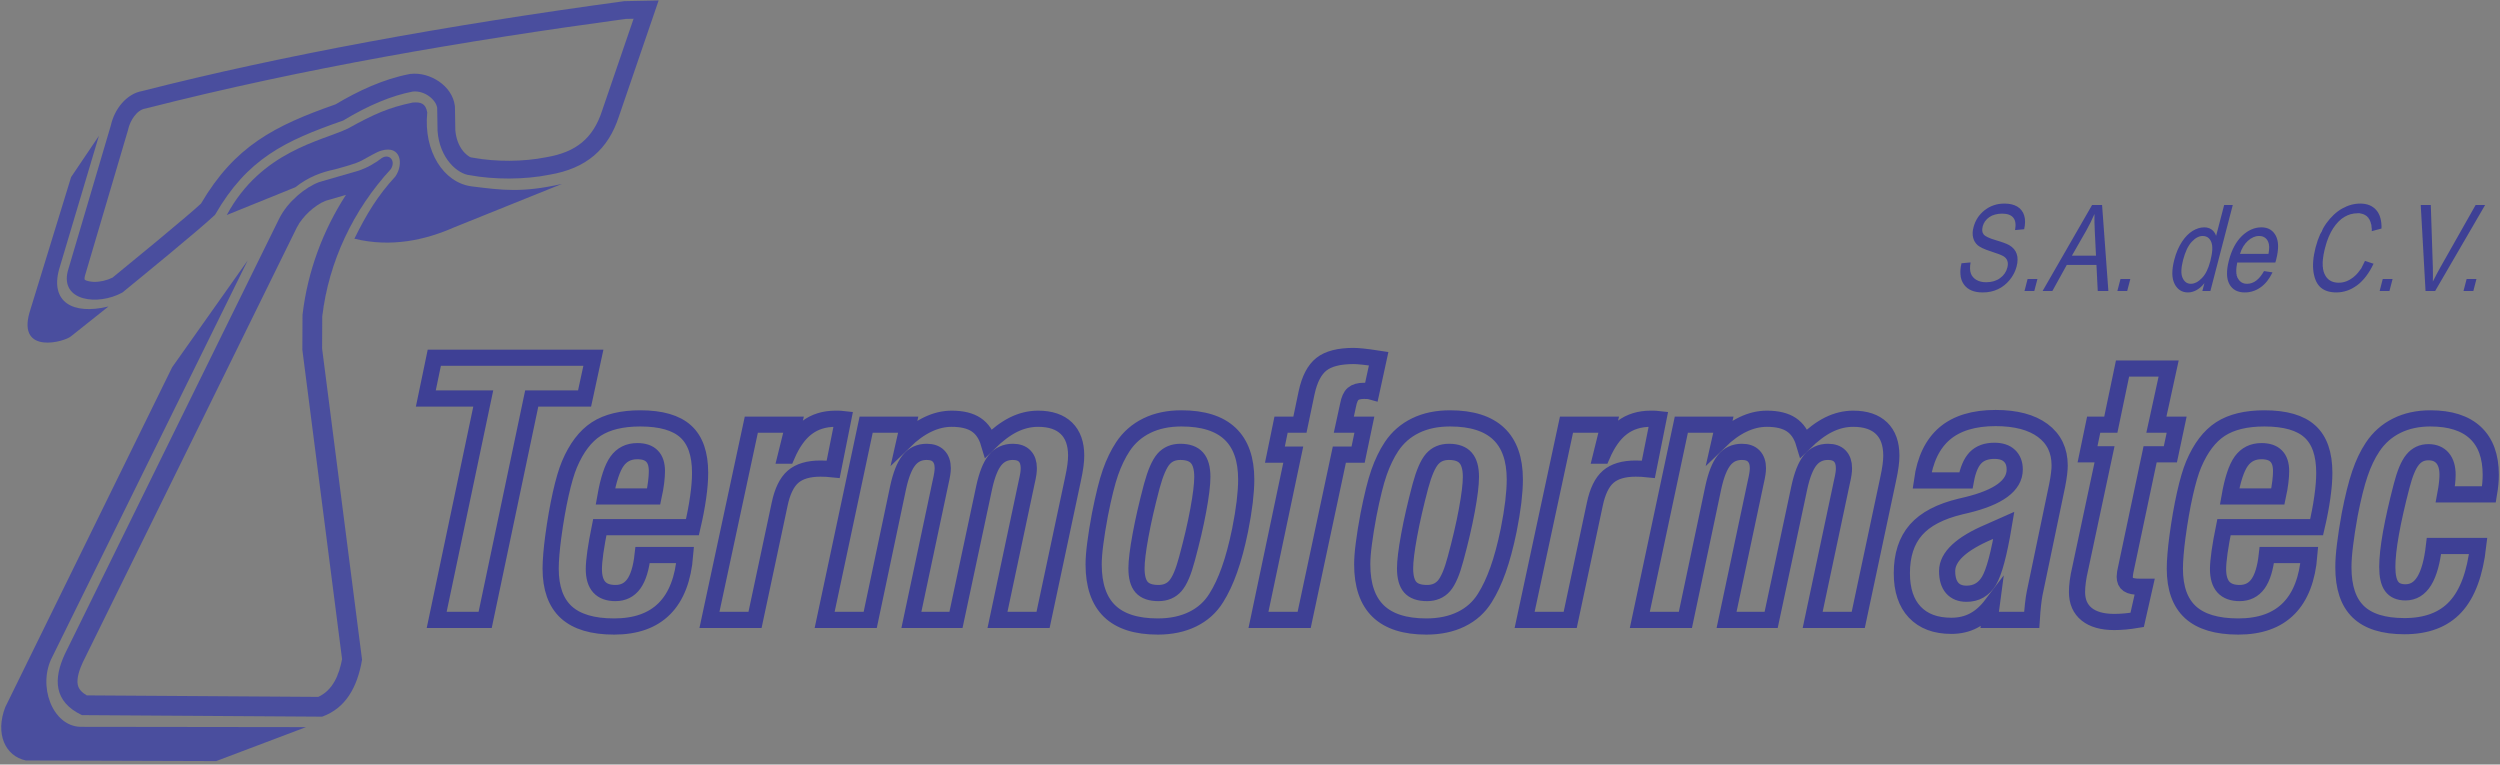<?xml version="1.0" encoding="UTF-8"?>
<svg xmlns="http://www.w3.org/2000/svg" width="618" height="189" viewBox="0 0 618 189" fill="none">
  <rect x="0" y="0" width="618" height="189" fill="#808080" stroke="none"/>
  <path d="M484.877 65.076L487.124 64.868C486.934 66.037 486.958 66.947 487.198 67.6C487.438 68.253 487.884 68.778 488.541 69.174C489.199 69.57 490.007 69.767 490.955 69.767C492.323 69.767 493.472 69.431 494.402 68.763C495.333 68.09 495.935 67.219 496.214 66.15C496.377 65.522 496.381 64.977 496.227 64.507C496.076 64.042 495.762 63.656 495.281 63.359C494.807 63.057 493.716 62.636 492.014 62.098C490.501 61.612 489.463 61.122 488.894 60.632C488.327 60.138 487.947 59.509 487.759 58.752C487.566 57.995 487.598 57.134 487.847 56.178C488.295 54.457 489.214 53.051 490.61 51.958C492.002 50.864 493.64 50.319 495.516 50.319C496.81 50.319 497.874 50.577 498.71 51.087C499.543 51.601 500.102 52.339 500.392 53.294C500.676 54.249 500.669 55.377 500.371 56.674L498.124 56.882C498.37 55.501 498.222 54.476 497.684 53.813C497.151 53.145 496.24 52.814 494.956 52.814C493.652 52.814 492.583 53.106 491.744 53.69C490.906 54.274 490.369 55.026 490.128 55.951C489.904 56.812 489.982 57.48 490.363 57.951C490.738 58.425 491.745 58.901 493.379 59.381C494.976 59.846 496.074 60.256 496.682 60.598C497.603 61.137 498.219 61.845 498.522 62.731C498.829 63.617 498.822 64.671 498.502 65.898C498.185 67.115 497.609 68.224 496.781 69.223C495.952 70.228 494.979 70.985 493.865 71.51C492.751 72.029 491.508 72.291 490.125 72.291C487.976 72.291 486.431 71.643 485.495 70.347C484.553 69.05 484.349 67.293 484.877 65.076ZM500.451 71.935L501.224 68.966H503.654L502.881 71.935H500.451ZM504.926 71.935L517.164 50.676H519.634L521.194 71.935H518.562L518.239 65.492H510.905L507.345 71.935H504.926ZM512.172 63.206H518.129L517.84 57.317C517.747 55.511 517.715 54.041 517.749 52.908C517.166 54.274 516.498 55.624 515.738 56.97L512.172 63.206ZM523.411 71.935L524.185 68.966H526.615L525.841 71.935H523.411ZM544.421 71.935L544.923 70.01C544.344 70.752 543.698 71.317 542.989 71.707C542.28 72.099 541.572 72.291 540.866 72.291C539.38 72.291 538.279 71.589 537.558 70.183C536.837 68.778 536.81 66.798 537.475 64.245C537.931 62.493 538.559 61.013 539.36 59.796C540.156 58.579 541.039 57.673 541.997 57.084C542.956 56.495 543.927 56.199 544.915 56.199C545.616 56.199 546.225 56.382 546.731 56.753C547.237 57.124 547.6 57.643 547.823 58.307L549.81 50.676H551.944L546.407 71.935H544.421ZM539.664 64.26C539.144 66.254 539.105 67.734 539.539 68.704C539.979 69.669 540.658 70.154 541.571 70.154C542.48 70.154 543.386 69.689 544.295 68.758C545.203 67.833 545.9 66.427 546.389 64.552C546.952 62.389 547.031 60.816 546.622 59.826C546.214 58.831 545.504 58.336 544.491 58.336C543.592 58.336 542.698 58.811 541.802 59.767C540.907 60.721 540.196 62.216 539.664 64.26ZM559.662 67.006L561.77 67.333C560.978 68.971 559.989 70.208 558.814 71.04C557.633 71.876 556.335 72.291 554.917 72.291C553.13 72.291 551.864 71.614 551.112 70.253C550.359 68.897 550.316 66.937 550.984 64.374C551.676 61.717 552.761 59.692 554.242 58.292C555.722 56.897 557.311 56.199 559.025 56.199C560.654 56.199 561.84 56.882 562.574 58.252C563.304 59.623 563.335 61.607 562.658 64.206L562.463 64.898H553.04C552.677 66.635 552.735 67.947 553.222 68.827C553.707 69.713 554.462 70.154 555.489 70.154C557.094 70.154 558.488 69.105 559.662 67.006ZM553.725 62.76H560.768C561.017 61.425 560.995 60.43 560.692 59.771C560.254 58.817 559.505 58.336 558.443 58.336C557.485 58.336 556.566 58.737 555.682 59.534C554.798 60.331 554.147 61.404 553.725 62.76ZM584.619 64.482L586.744 65.195C585.614 67.58 584.253 69.357 582.673 70.53C581.089 71.702 579.379 72.291 577.547 72.291C575.937 72.291 574.662 71.896 573.721 71.109C572.785 70.322 572.18 69.06 571.903 67.318C571.63 65.581 571.799 63.528 572.415 61.162C573.025 58.821 573.906 56.842 575.053 55.224C576.206 53.605 577.512 52.383 578.972 51.557C580.432 50.73 581.926 50.319 583.462 50.319C585.142 50.319 586.447 50.844 587.38 51.888C588.312 52.937 588.757 54.471 588.714 56.495L586.292 57.149C586.289 54.199 585.123 52.725 582.792 52.725C581.636 52.725 580.551 53.021 579.547 53.615C578.543 54.209 577.625 55.135 576.789 56.392C575.953 57.648 575.287 59.237 574.786 61.162C574.029 64.067 573.975 66.249 574.618 67.704C575.261 69.159 576.43 69.887 578.129 69.887C579.383 69.887 580.586 69.441 581.728 68.545C582.874 67.655 583.84 66.299 584.619 64.482ZM588.243 71.935L589.017 68.966H591.447L590.674 71.935H588.243ZM599.593 71.935L598.403 50.676H600.893L601.399 66.121C601.433 67.318 601.432 68.476 601.404 69.59C601.979 68.427 602.59 67.274 603.236 66.121L611.975 50.676H614.321L601.974 71.935H599.593ZM608.977 71.935L609.75 68.966H612.18L611.407 71.935H608.977Z" fill="#3E4095"></path>
  <path fill-rule="evenodd" clip-rule="evenodd" d="M484.877 65.076L487.124 64.868C486.933 66.037 486.958 66.947 487.198 67.6C487.438 68.253 487.884 68.778 488.541 69.174C489.199 69.57 490.007 69.767 490.955 69.767C492.323 69.767 493.472 69.431 494.402 68.763C495.333 68.09 495.935 67.219 496.214 66.15C496.377 65.522 496.381 64.977 496.227 64.507C496.076 64.042 495.762 63.656 495.281 63.359C494.806 63.057 493.716 62.636 492.014 62.098C490.501 61.612 489.463 61.122 488.894 60.632C488.327 60.138 487.947 59.509 487.759 58.752C487.566 57.995 487.598 57.134 487.846 56.178C488.295 54.457 489.214 53.051 490.61 51.958C492.001 50.864 493.64 50.319 495.516 50.319C496.81 50.319 497.874 50.577 498.709 51.087C499.543 51.601 500.102 52.339 500.392 53.294C500.676 54.249 500.669 55.377 500.371 56.674L498.124 56.882C498.37 55.501 498.222 54.476 497.683 53.813C497.151 53.145 496.24 52.814 494.956 52.814C493.652 52.814 492.583 53.106 491.744 53.69C490.906 54.274 490.369 55.026 490.128 55.951C489.904 56.812 489.982 57.48 490.363 57.951C490.738 58.425 491.745 58.901 493.378 59.381C494.976 59.846 496.074 60.256 496.682 60.598C497.603 61.137 498.219 61.845 498.522 62.731C498.829 63.617 498.822 64.671 498.502 65.898C498.185 67.115 497.609 68.224 496.781 69.223C495.952 70.228 494.979 70.985 493.864 71.51C492.751 72.029 491.508 72.291 490.125 72.291C487.976 72.291 486.431 71.643 485.495 70.347C485.09 69.79 484.822 69.147 484.689 68.42C484.822 69.147 485.091 69.789 485.495 70.346C485.963 70.995 486.584 71.481 487.355 71.805C488.126 72.129 489.05 72.291 490.125 72.291C490.816 72.291 491.473 72.225 492.096 72.095C492.718 71.965 493.308 71.769 493.864 71.509C494.421 71.248 494.943 70.927 495.429 70.546C495.915 70.166 496.366 69.725 496.781 69.223C497.196 68.723 497.548 68.194 497.834 67.64C498.12 67.086 498.344 66.505 498.501 65.898C498.661 65.284 498.743 64.714 498.747 64.186C498.75 63.659 498.675 63.173 498.521 62.731C498.37 62.288 498.14 61.89 497.833 61.535C497.527 61.18 497.142 60.867 496.681 60.598C496.374 60.425 495.941 60.234 495.381 60.028C494.835 59.827 494.167 59.61 493.378 59.381C492.562 59.141 491.902 58.902 491.399 58.664C490.896 58.426 490.55 58.188 490.363 57.951C490.173 57.716 490.058 57.431 490.019 57.098C489.979 56.765 490.016 56.382 490.128 55.951C490.249 55.488 490.443 55.069 490.712 54.692C490.981 54.316 491.325 53.981 491.744 53.689C492.582 53.106 493.652 52.813 494.956 52.813C495.599 52.813 496.148 52.897 496.603 53.063C497.057 53.23 497.418 53.48 497.684 53.813C497.953 54.144 498.125 54.567 498.198 55.079C498.271 55.59 498.247 56.191 498.124 56.881L500.371 56.673C500.52 56.025 500.596 55.419 500.6 54.855C500.603 54.292 500.533 53.771 500.391 53.294C500.247 52.816 500.033 52.391 499.753 52.023C499.473 51.656 499.125 51.343 498.709 51.087C498.291 50.832 497.815 50.639 497.282 50.512C496.751 50.384 496.162 50.32 495.516 50.32C494.577 50.32 493.697 50.456 492.879 50.73C492.062 51.002 491.305 51.411 490.61 51.958C489.913 52.505 489.333 53.13 488.873 53.833C488.413 54.536 488.071 55.318 487.847 56.178C487.722 56.658 487.651 57.113 487.637 57.544C487.623 57.971 487.663 58.375 487.759 58.752C487.853 59.13 487.995 59.477 488.184 59.79C488.373 60.103 488.611 60.385 488.894 60.632C489.179 60.878 489.583 61.124 490.104 61.369C490.623 61.612 491.26 61.856 492.014 62.097C492.865 62.367 493.564 62.607 494.109 62.818C494.653 63.028 495.044 63.208 495.281 63.359C495.52 63.507 495.719 63.677 495.876 63.868C496.034 64.06 496.151 64.274 496.227 64.507C496.304 64.742 496.341 64.996 496.34 65.269C496.338 65.543 496.295 65.836 496.214 66.15C496.075 66.684 495.854 67.17 495.553 67.605C495.251 68.041 494.867 68.427 494.402 68.763C493.937 69.098 493.416 69.349 492.842 69.516C492.267 69.684 491.638 69.768 490.955 69.768C490.48 69.768 490.04 69.718 489.638 69.619C489.236 69.52 488.869 69.372 488.541 69.174C488.213 68.976 487.936 68.746 487.713 68.484C487.49 68.222 487.317 67.927 487.198 67.6C487.078 67.274 487.011 66.882 486.999 66.427C486.987 65.972 487.029 65.453 487.124 64.869L484.877 65.077C484.613 66.185 484.533 67.179 484.635 68.057C484.643 68.125 484.652 68.192 484.662 68.259C484.521 67.332 484.592 66.271 484.877 65.076ZM500.45 71.935L501.224 68.966H503.654L502.881 71.935H500.45ZM504.925 71.935L517.164 50.676H519.634L521.194 71.935H518.562L518.239 65.492H510.905L507.345 71.935H504.925ZM512.172 63.206H518.129L517.84 57.317C517.747 55.511 517.715 54.041 517.748 52.908C517.166 54.274 516.498 55.624 515.737 56.97L512.172 63.206ZM523.411 71.935L524.185 68.966H526.614L525.841 71.935H523.411ZM544.421 71.935L544.922 70.01C544.344 70.752 543.698 71.317 542.989 71.707C542.28 72.099 541.572 72.291 540.866 72.291C539.38 72.291 538.279 71.589 537.558 70.183C536.837 68.778 536.81 66.798 537.475 64.245C537.931 62.493 538.559 61.013 539.36 59.796C540.156 58.579 541.038 57.673 541.997 57.084C542.955 56.495 543.927 56.199 544.915 56.199C545.616 56.199 546.225 56.382 546.731 56.753C547.237 57.124 547.6 57.643 547.822 58.306V58.307L547.823 58.306L549.81 50.676H551.943L546.406 71.935H544.421ZM539.664 64.26C539.144 66.254 539.105 67.734 539.539 68.704C539.979 69.669 540.658 70.154 541.571 70.154C542.48 70.154 543.386 69.689 544.295 68.758C545.203 67.833 545.9 66.427 546.389 64.552C546.952 62.389 547.031 60.816 546.622 59.826C546.214 58.831 545.503 58.336 544.491 58.336C543.592 58.336 542.698 58.811 541.802 59.767C540.906 60.721 540.196 62.216 539.664 64.26ZM559.662 67.006L561.77 67.333C560.978 68.971 559.989 70.208 558.814 71.04C557.633 71.876 556.335 72.291 554.917 72.291C553.129 72.291 551.863 71.614 551.112 70.253C550.359 68.897 550.316 66.937 550.984 64.374C551.676 61.717 552.761 59.692 554.242 58.292C554.97 57.605 555.725 57.088 556.507 56.739C555.725 57.088 554.97 57.606 554.242 58.292C553.502 58.992 552.86 59.849 552.317 60.861C551.775 61.874 551.33 63.045 550.984 64.374C550.65 65.655 550.494 66.786 550.515 67.766C550.536 68.746 550.736 69.575 551.112 70.253C551.488 70.933 551.993 71.443 552.626 71.782C553.26 72.121 554.023 72.291 554.917 72.291C555.626 72.291 556.305 72.187 556.954 71.979C557.603 71.771 558.223 71.457 558.814 71.039C559.402 70.623 559.944 70.105 560.437 69.486C560.929 68.869 561.374 68.15 561.769 67.333L559.662 67.007C559.076 68.055 558.434 68.842 557.739 69.366C557.042 69.891 556.292 70.154 555.489 70.154C554.975 70.154 554.529 70.043 554.152 69.823C553.774 69.603 553.464 69.27 553.221 68.827C552.978 68.387 552.841 67.838 552.812 67.184C552.803 66.98 552.803 66.765 552.815 66.541C552.767 67.487 552.902 68.25 553.222 68.827C553.707 69.713 554.461 70.154 555.489 70.154C557.094 70.154 558.488 69.105 559.662 67.006ZM556.509 56.738C556.533 56.727 556.557 56.717 556.582 56.706C556.57 56.712 556.557 56.717 556.545 56.722C556.533 56.727 556.521 56.733 556.509 56.738ZM556.584 56.706C557.368 56.368 558.181 56.199 559.025 56.199C560.654 56.199 561.84 56.882 562.574 58.252C563.304 59.623 563.335 61.607 562.658 64.206L562.463 64.898H553.04C552.961 65.277 552.902 65.636 552.863 65.974C552.902 65.636 552.961 65.277 553.04 64.898V64.898H553.04H562.463L562.658 64.206C562.996 62.908 563.157 61.763 563.143 60.772C563.13 59.778 562.939 58.938 562.574 58.252C562.207 57.568 561.727 57.054 561.136 56.712C560.544 56.37 559.84 56.199 559.025 56.199C558.181 56.199 557.368 56.368 556.584 56.706ZM552.855 66.043L552.853 66.055C552.854 66.052 552.854 66.047 552.855 66.043ZM553.725 62.76H560.768C561.017 61.425 560.995 60.43 560.692 59.771C560.254 58.817 559.505 58.336 558.443 58.336C557.485 58.336 556.566 58.737 555.682 59.534C554.798 60.331 554.147 61.404 553.725 62.76ZM584.619 64.482L586.744 65.195C585.614 67.58 584.252 69.357 582.673 70.53C581.967 71.052 581.237 71.458 580.482 71.748C581.237 71.458 581.967 71.052 582.673 70.529C583.464 69.942 584.201 69.202 584.881 68.311C585.559 67.424 586.181 66.385 586.744 65.195L584.619 64.483C584.229 65.39 583.793 66.183 583.312 66.86C582.829 67.538 582.301 68.1 581.728 68.546C581.158 68.993 580.572 69.328 579.973 69.551C579.372 69.775 578.757 69.887 578.129 69.887C577.279 69.887 576.562 69.705 575.977 69.341C575.393 68.978 574.939 68.432 574.617 67.704C574.296 66.976 574.149 66.066 574.176 64.975C574.204 63.885 574.407 62.614 574.785 61.162C575.036 60.2 575.328 59.321 575.661 58.526C575.995 57.731 576.371 57.019 576.788 56.391C577.206 55.763 577.645 55.217 578.105 54.755C578.564 54.292 579.045 53.912 579.546 53.615C580.047 53.319 580.57 53.096 581.111 52.947C581.652 52.799 582.213 52.724 582.791 52.724C583.957 52.724 584.832 53.093 585.415 53.831C585.998 54.568 586.291 55.674 586.292 57.148L588.713 56.495C588.735 55.483 588.634 54.594 588.412 53.826C588.19 53.059 587.845 52.413 587.38 51.889C586.913 51.366 586.352 50.973 585.699 50.712C585.047 50.451 584.301 50.32 583.462 50.32C582.694 50.32 581.936 50.423 581.188 50.628C580.441 50.834 579.701 51.144 578.972 51.557C578.242 51.97 577.551 52.482 576.897 53.094C576.244 53.704 575.629 54.415 575.053 55.224C574.479 56.034 573.971 56.935 573.531 57.925C573.092 58.914 572.72 59.993 572.415 61.162C572.108 62.344 571.911 63.448 571.826 64.473C571.741 65.5 571.767 66.449 571.903 67.318C572.042 68.189 572.263 68.94 572.565 69.572C572.868 70.202 573.254 70.715 573.721 71.109C574.192 71.502 574.747 71.798 575.385 71.995C576.022 72.192 576.743 72.291 577.547 72.291C578.463 72.291 579.348 72.144 580.201 71.851C580.214 71.847 580.226 71.842 580.238 71.838C579.373 72.14 578.476 72.291 577.547 72.291C575.937 72.291 574.662 71.896 573.721 71.109C572.785 70.322 572.18 69.06 571.903 67.318C571.63 65.581 571.799 63.528 572.415 61.162C573.025 58.821 573.906 56.842 575.053 55.224C576.206 53.605 577.512 52.383 578.972 51.557C580.432 50.73 581.926 50.319 583.462 50.319C585.142 50.319 586.447 50.844 587.38 51.888C588.312 52.937 588.757 54.471 588.714 56.495L586.292 57.149C586.292 57.081 586.291 57.015 586.289 56.949L586.289 56.938C586.288 56.899 586.288 56.861 586.286 56.822C586.286 56.814 586.286 56.805 586.285 56.796C586.284 56.763 586.283 56.729 586.281 56.696C586.281 56.684 586.28 56.671 586.28 56.659C586.278 56.629 586.277 56.6 586.275 56.57C586.274 56.556 586.273 56.541 586.272 56.526C586.27 56.499 586.269 56.472 586.267 56.446C586.266 56.429 586.264 56.413 586.263 56.396C586.261 56.371 586.259 56.346 586.257 56.321C586.256 56.304 586.254 56.287 586.252 56.27C586.25 56.246 586.248 56.222 586.245 56.198C586.244 56.181 586.242 56.164 586.24 56.148C586.237 56.124 586.235 56.1 586.232 56.076C586.23 56.06 586.228 56.044 586.226 56.028C586.223 56.004 586.22 55.98 586.216 55.956C586.215 55.941 586.212 55.926 586.21 55.91C586.207 55.886 586.203 55.862 586.199 55.837C586.197 55.824 586.195 55.81 586.193 55.796C586.189 55.771 586.185 55.745 586.181 55.721C586.178 55.708 586.176 55.696 586.174 55.684C586.17 55.658 586.165 55.631 586.16 55.605C586.158 55.595 586.156 55.585 586.154 55.574C586.148 55.547 586.143 55.52 586.137 55.492C586.135 55.484 586.133 55.475 586.132 55.467C586.126 55.438 586.119 55.41 586.113 55.381C586.111 55.375 586.11 55.368 586.108 55.362C586.101 55.332 586.094 55.302 586.087 55.273C586.085 55.268 586.084 55.263 586.083 55.258C586.075 55.227 586.067 55.197 586.059 55.166L586.056 55.157C586.047 55.125 586.038 55.093 586.029 55.062L586.028 55.059C585.798 54.289 585.418 53.711 584.888 53.322L584.888 53.321C584.865 53.304 584.842 53.288 584.819 53.272L584.818 53.271C584.794 53.255 584.771 53.24 584.747 53.225L584.745 53.224C584.722 53.209 584.698 53.194 584.674 53.18L584.672 53.178C584.648 53.164 584.624 53.15 584.599 53.136L584.596 53.135C584.572 53.121 584.548 53.108 584.523 53.095L584.519 53.094C584.494 53.081 584.469 53.069 584.444 53.057L584.44 53.055C584.415 53.043 584.39 53.031 584.364 53.02L584.36 53.018C584.334 53.007 584.309 52.996 584.282 52.985L584.278 52.983C584.252 52.973 584.225 52.963 584.199 52.953L584.194 52.951C584.167 52.941 584.141 52.932 584.114 52.923L584.108 52.921C584.082 52.912 584.054 52.903 584.027 52.895L584.021 52.893C583.994 52.884 583.966 52.876 583.938 52.869L583.932 52.867C583.904 52.859 583.876 52.852 583.848 52.845L583.841 52.843C583.813 52.836 583.785 52.83 583.756 52.823L583.748 52.822C583.72 52.815 583.692 52.809 583.663 52.804C583.66 52.803 583.657 52.803 583.654 52.802C583.626 52.797 583.597 52.791 583.568 52.786C583.564 52.786 583.561 52.785 583.558 52.785C583.529 52.78 583.5 52.775 583.471 52.771C583.467 52.771 583.464 52.77 583.46 52.77C583.431 52.766 583.402 52.762 583.372 52.758C583.368 52.758 583.365 52.757 583.361 52.757C583.331 52.753 583.302 52.75 583.271 52.747C583.268 52.747 583.264 52.747 583.26 52.746C583.23 52.743 583.2 52.741 583.169 52.739C583.165 52.738 583.161 52.738 583.157 52.738C583.127 52.735 583.096 52.734 583.065 52.732C583.061 52.732 583.057 52.731 583.053 52.731C583.022 52.73 582.991 52.728 582.959 52.727C582.955 52.727 582.951 52.727 582.948 52.727C582.916 52.726 582.883 52.725 582.851 52.725C582.848 52.725 582.844 52.725 582.84 52.725C582.824 52.725 582.808 52.725 582.791 52.725C581.636 52.725 580.551 53.021 579.546 53.615C578.543 54.209 577.625 55.135 576.789 56.392C575.953 57.648 575.287 59.237 574.785 61.162C574.46 62.41 574.265 63.523 574.199 64.504V64.505C574.197 64.54 574.194 64.575 574.192 64.609L574.192 64.612C574.19 64.647 574.188 64.681 574.187 64.715V64.718C574.127 65.924 574.271 66.92 574.618 67.704C575.261 69.159 576.43 69.887 578.129 69.887C579.383 69.887 580.586 69.441 581.728 68.545C582.873 67.655 583.839 66.299 584.619 64.482ZM588.243 71.935L589.017 68.966H591.446L590.673 71.935H588.243ZM599.593 71.935L598.403 50.676H600.892L601.399 66.121C601.433 67.318 601.432 68.476 601.404 69.589V69.59L601.404 69.589C601.979 68.426 602.59 67.273 603.236 66.121L611.975 50.676H614.321L601.974 71.935H599.593ZM608.977 71.935L609.75 68.966H612.18L611.406 71.935H608.977ZM501.224 68.966L500.451 71.935H502.88L503.654 68.966H501.224ZM517.164 50.676L504.926 71.935H507.345L510.905 65.492V65.492H510.905H518.239L518.24 65.492L518.562 71.935H521.193L519.634 50.676H517.164ZM518.129 63.206H512.172H512.172L512.172 63.206L515.737 56.97C516.117 56.297 516.475 55.623 516.809 54.946C517.144 54.27 517.457 53.59 517.748 52.908L517.749 52.907V52.908C517.732 53.474 517.732 54.125 517.747 54.86C517.762 55.594 517.794 56.414 517.84 57.317L518.129 63.206V63.206H518.129ZM517.748 52.908H517.748H517.749M524.185 68.966L523.411 71.935H525.841L526.614 68.966H524.185ZM544.923 70.01V70.01L544.421 71.935H546.406L551.943 50.676H549.81L547.823 58.307L547.822 58.308L547.822 58.307C547.711 57.975 547.564 57.678 547.382 57.419C547.2 57.161 546.983 56.938 546.731 56.753C546.479 56.568 546.201 56.43 545.899 56.338C545.595 56.245 545.266 56.199 544.915 56.199C544.421 56.199 543.931 56.273 543.445 56.421C542.959 56.568 542.477 56.79 541.997 57.085C541.517 57.379 541.056 57.754 540.616 58.207C540.177 58.658 539.757 59.189 539.36 59.796C538.959 60.405 538.602 61.08 538.288 61.82C537.974 62.561 537.703 63.369 537.475 64.245C537.143 65.521 536.984 66.655 536.997 67.645C537.011 68.634 537.198 69.481 537.558 70.183C537.918 70.885 538.374 71.413 538.925 71.764C539.476 72.115 540.123 72.291 540.866 72.291C541.219 72.291 541.573 72.243 541.926 72.146C542.28 72.049 542.634 71.903 542.989 71.707C543.344 71.512 543.684 71.272 544.007 70.988C544.328 70.706 544.634 70.38 544.922 70.01L544.923 70.009L544.923 70.01ZM547.823 58.307H547.822H547.822M539.244 66.864C539.264 66.124 539.404 65.256 539.663 64.26C539.929 63.238 540.24 62.353 540.596 61.605C540.953 60.856 541.355 60.243 541.802 59.766C542.25 59.289 542.697 58.931 543.145 58.693C543.593 58.455 544.042 58.336 544.491 58.336C544.997 58.336 545.429 58.46 545.783 58.708C546.138 58.956 546.418 59.329 546.622 59.826C546.827 60.32 546.909 60.962 546.87 61.749C546.831 62.536 546.67 63.471 546.389 64.552C546.145 65.49 545.847 66.312 545.498 67.014C545.15 67.714 544.749 68.297 544.296 68.758C543.387 69.689 542.48 70.154 541.571 70.154C541.115 70.154 540.716 70.032 540.377 69.791C540.039 69.549 539.759 69.186 539.539 68.704C539.322 68.218 539.223 67.605 539.244 66.864ZM560.768 62.761H553.725H553.725L553.725 62.76C553.936 62.082 554.204 61.474 554.53 60.937C554.855 60.4 555.24 59.932 555.681 59.533C556.123 59.135 556.574 58.836 557.035 58.636C557.495 58.437 557.964 58.336 558.443 58.336C558.974 58.336 559.427 58.456 559.801 58.695C560.176 58.934 560.473 59.293 560.692 59.771C560.843 60.1 560.925 60.514 560.937 61.012C560.949 61.51 560.892 62.093 560.768 62.76L560.768 62.761ZM589.017 68.966L588.244 71.935H590.673L591.446 68.966H589.017ZM598.404 50.676L599.593 71.935H601.973L614.321 50.676H611.975L603.236 66.121C602.913 66.697 602.599 67.274 602.293 67.852C601.988 68.429 601.691 69.008 601.404 69.59L601.403 69.591L601.404 69.59C601.418 69.023 601.425 68.445 601.424 67.856C601.424 67.288 601.415 66.709 601.399 66.121L600.892 50.676H598.404ZM601.404 69.59H601.404H601.404M609.75 68.966L608.977 71.935H611.406L612.18 68.966H609.75Z" fill="white"></path>
  <path d="M119.932 153.237H107.948L119.459 98.513H105.264L107.359 88.43H146.686L144.504 98.513H131.443L119.932 153.237ZM161.583 122.729C161.871 121.408 162.071 120.216 162.201 119.153C162.33 118.076 162.387 117.185 162.387 116.453C162.387 114.801 161.985 113.566 161.167 112.747C160.363 111.928 159.158 111.526 157.55 111.526C155.398 111.526 153.732 112.359 152.541 114.011C151.35 115.663 150.388 118.578 149.656 122.729H161.583ZM158.857 137.207H169.363C168.889 143.096 167.181 147.506 164.253 150.45C161.325 153.395 157.177 154.874 151.795 154.874C146.499 154.874 142.566 153.696 139.983 151.341C137.414 148.985 136.122 145.394 136.122 140.568C136.122 139.534 136.179 138.342 136.294 136.992C136.409 135.656 136.552 134.249 136.753 132.784C137.285 128.834 137.902 125.286 138.605 122.141C139.308 119.009 140.026 116.539 140.786 114.744C142.495 110.707 144.705 107.806 147.403 106.054C150.116 104.302 153.732 103.425 158.268 103.425C163.392 103.425 167.152 104.503 169.52 106.671C171.889 108.826 173.066 112.23 173.066 116.883C173.066 118.636 172.908 120.647 172.578 122.931C172.262 125.214 171.788 127.67 171.171 130.313H148.264C147.791 132.64 147.432 134.694 147.173 136.475C146.929 138.256 146.8 139.663 146.8 140.669C146.8 142.665 147.245 144.145 148.121 145.121C149.01 146.113 150.345 146.601 152.139 146.601C154.063 146.601 155.584 145.84 156.675 144.331C157.766 142.809 158.498 140.439 158.857 137.207ZM196.159 104.977L194.264 112.632H194.523C195.872 109.501 197.508 107.189 199.46 105.724C201.412 104.244 203.78 103.512 206.55 103.512C207.053 103.512 207.44 103.512 207.684 103.526C207.942 103.54 208.187 103.569 208.445 103.598L205.962 116.007C205.431 115.95 204.914 115.907 204.412 115.878C203.895 115.849 203.378 115.835 202.847 115.835C199.848 115.835 197.58 116.51 196.03 117.86C194.494 119.196 193.375 121.494 192.714 124.711L186.643 153.237H175.376L185.725 104.977H196.159ZM215.119 153.237H203.852L214.114 104.977H224.505L223.572 109.099C225.481 107.246 227.405 105.853 229.357 104.919C231.308 103.985 233.275 103.512 235.27 103.512C237.81 103.512 239.834 104 241.298 104.977C242.776 105.953 243.81 107.49 244.427 109.558C246.537 107.49 248.575 105.953 250.541 104.977C252.522 104 254.546 103.512 256.612 103.512C259.669 103.512 261.995 104.302 263.616 105.867C265.224 107.433 266.028 109.688 266.028 112.632C266.028 113.336 265.97 114.169 265.841 115.131C265.712 116.094 265.511 117.228 265.224 118.521L257.847 153.237H246.58L253.727 119.526C253.986 118.406 254.144 117.587 254.215 117.085C254.287 116.582 254.316 116.137 254.316 115.735C254.316 114.442 253.986 113.451 253.311 112.747C252.637 112.043 251.646 111.699 250.369 111.699C248.546 111.699 247.082 112.388 245.963 113.767C244.857 115.131 243.968 117.386 243.293 120.489L236.318 153.237H225.295L232.442 119.526C232.701 118.406 232.859 117.587 232.93 117.085C233.002 116.582 233.045 116.137 233.045 115.735C233.045 114.442 232.701 113.451 232.026 112.747C231.352 112.043 230.376 111.699 229.084 111.699C227.261 111.699 225.797 112.388 224.692 113.767C223.587 115.131 222.697 117.386 222.022 120.489L215.119 153.237ZM270.348 139.52C270.348 138.141 270.477 136.432 270.75 134.364C271.008 132.31 271.395 129.925 271.898 127.239C272.802 122.658 273.663 119.167 274.51 116.754C275.357 114.356 276.376 112.23 277.582 110.406C279.088 108.137 281.084 106.398 283.538 105.206C285.978 104.014 288.82 103.425 292.049 103.425C297.402 103.425 301.407 104.689 304.077 107.217C306.732 109.731 308.066 113.508 308.066 118.521C308.066 120.13 307.937 121.982 307.693 124.079C307.435 126.191 307.062 128.503 306.559 131.017C305.77 134.866 304.895 138.141 303.919 140.87C302.957 143.585 301.866 145.897 300.66 147.807C299.24 150.105 297.288 151.858 294.819 153.064C292.35 154.271 289.48 154.874 286.207 154.874C280.897 154.874 276.936 153.61 274.295 151.068C271.668 148.526 270.348 144.676 270.348 139.52ZM291.791 111.699C290.054 111.699 288.662 112.287 287.628 113.465C286.595 114.643 285.619 116.883 284.729 120.158C283.552 124.597 282.619 128.647 281.945 132.324C281.27 136.001 280.94 138.73 280.94 140.497C280.94 142.651 281.371 144.217 282.217 145.164C283.079 146.127 284.456 146.601 286.365 146.601C288.131 146.601 289.537 145.998 290.571 144.806C291.604 143.613 292.566 141.373 293.427 138.098C294.604 133.775 295.537 129.782 296.211 126.133C296.886 122.485 297.216 119.742 297.216 117.889C297.216 115.749 296.785 114.183 295.91 113.192C295.049 112.201 293.671 111.699 291.791 111.699ZM311.095 153.237L319.692 112.388H315.157L316.678 104.977H321.342L322.993 97.077C323.711 93.73 324.945 91.375 326.667 90.025C328.39 88.674 331.031 87.999 334.59 87.999C335.121 87.999 335.867 88.042 336.829 88.143C337.805 88.244 339.126 88.416 340.805 88.674L339.039 96.79C338.838 96.732 338.623 96.689 338.365 96.66C338.121 96.632 337.719 96.617 337.188 96.617C335.954 96.617 335.049 96.876 334.475 97.379C333.901 97.881 333.499 98.8 333.241 100.151L332.193 104.977H337.274L335.724 112.388H331.088L322.39 153.237H311.095ZM336.743 139.52C336.743 138.141 336.872 136.432 337.145 134.364C337.403 132.31 337.791 129.925 338.293 127.239C339.197 122.658 340.058 119.167 340.905 116.754C341.752 114.356 342.771 112.23 343.977 110.406C345.484 108.137 347.479 106.398 349.933 105.206C352.373 104.014 355.215 103.425 358.444 103.425C363.798 103.425 367.802 104.689 370.472 107.217C373.127 109.731 374.462 113.508 374.462 118.521C374.462 120.13 374.333 121.982 374.089 124.079C373.83 126.191 373.457 128.503 372.955 131.017C372.165 134.866 371.29 138.141 370.314 140.87C369.352 143.585 368.262 145.897 367.056 147.807C365.635 150.105 363.683 151.858 361.214 153.064C358.746 154.271 355.875 154.874 352.603 154.874C347.292 154.874 343.331 153.61 340.69 151.068C338.063 148.526 336.743 144.676 336.743 139.52ZM358.186 111.699C356.449 111.699 355.057 112.287 354.024 113.465C352.99 114.643 352.014 116.883 351.124 120.158C349.948 124.597 349.015 128.647 348.34 132.324C347.665 136.001 347.335 138.73 347.335 140.497C347.335 142.651 347.766 144.217 348.613 145.164C349.474 146.127 350.852 146.601 352.761 146.601C354.526 146.601 355.933 145.998 356.966 144.806C357.999 143.613 358.961 141.373 359.822 138.098C360.999 133.775 361.932 129.782 362.606 126.133C363.281 122.485 363.611 119.742 363.611 117.889C363.611 115.749 363.181 114.183 362.305 113.192C361.444 112.201 360.066 111.699 358.186 111.699ZM397.67 104.977L395.775 112.632H396.034C397.383 109.501 399.019 107.189 400.971 105.724C402.923 104.244 405.291 103.512 408.061 103.512C408.564 103.512 408.951 103.512 409.195 103.526C409.453 103.54 409.698 103.569 409.956 103.598L407.473 116.007C406.942 115.95 406.425 115.907 405.923 115.878C405.406 115.849 404.889 115.835 404.358 115.835C401.359 115.835 399.091 116.51 397.541 117.86C396.005 119.196 394.886 121.494 394.225 124.711L388.154 153.237H376.887L387.236 104.977H397.67ZM416.63 153.237H405.363L415.625 104.977H426.016L425.083 109.099C426.992 107.246 428.916 105.853 430.868 104.919C432.819 103.985 434.786 103.512 436.781 103.512C439.321 103.512 441.345 104 442.809 104.977C444.287 105.953 445.321 107.49 445.938 109.558C448.048 107.49 450.086 105.953 452.052 104.977C454.033 104 456.057 103.512 458.123 103.512C461.18 103.512 463.506 104.302 465.127 105.867C466.735 107.433 467.539 109.688 467.539 112.632C467.539 113.336 467.481 114.169 467.352 115.131C467.223 116.094 467.022 117.228 466.735 118.521L459.358 153.237H448.091L455.238 119.526C455.497 118.406 455.655 117.587 455.726 117.085C455.798 116.582 455.827 116.137 455.827 115.735C455.827 114.442 455.497 113.451 454.822 112.747C454.148 112.043 453.157 111.699 451.88 111.699C450.057 111.699 448.593 112.388 447.473 113.767C446.368 115.131 445.479 117.386 444.804 120.489L437.829 153.237H426.806L433.953 119.526C434.212 118.406 434.37 117.587 434.441 117.085C434.513 116.582 434.556 116.137 434.556 115.735C434.556 114.442 434.212 113.451 433.537 112.747C432.863 112.043 431.887 111.699 430.595 111.699C428.772 111.699 427.308 112.388 426.203 113.767C425.098 115.131 424.208 117.386 423.533 120.489L416.63 153.237ZM495.34 129.882C494.507 130.256 493.316 130.773 491.766 131.448C484.805 134.392 481.331 137.638 481.331 141.172C481.331 142.996 481.748 144.389 482.566 145.337C483.398 146.299 484.59 146.773 486.125 146.773C488.537 146.773 490.388 145.71 491.665 143.599C492.943 141.473 494.163 136.906 495.34 129.882ZM492.354 149.459C490.991 151.254 489.498 152.576 487.876 153.423C486.269 154.271 484.432 154.702 482.365 154.702C478.461 154.702 475.461 153.567 473.323 151.312C471.199 149.057 470.136 145.854 470.136 141.703C470.136 137.207 471.299 133.645 473.624 130.988C475.935 128.345 479.609 126.421 484.618 125.214C484.948 125.128 485.436 125.013 486.082 124.869C494.048 122.959 498.038 120.029 498.038 116.065C498.038 114.614 497.607 113.48 496.732 112.661C495.871 111.842 494.636 111.44 493.029 111.44C491.005 111.44 489.441 112.015 488.335 113.163C487.23 114.313 486.441 116.18 485.967 118.765H475.131C475.863 113.58 477.729 109.716 480.729 107.16C483.728 104.617 487.919 103.339 493.302 103.339C498.311 103.339 502.214 104.373 504.985 106.427C507.755 108.495 509.147 111.368 509.147 115.074C509.147 115.605 509.104 116.28 509.003 117.099C508.903 117.932 508.759 118.851 508.558 119.857L502.961 146.687C502.817 147.391 502.688 148.31 502.559 149.459C502.43 150.608 502.329 151.872 502.243 153.237H491.852L492.354 149.459ZM536.087 91.102L533.058 104.977H538.068L536.517 112.302H531.508L525.408 141.172C525.38 141.315 525.351 141.473 525.322 141.646C525.265 142.091 525.236 142.393 525.236 142.565C525.236 143.47 525.523 144.102 526.083 144.475C526.643 144.863 527.619 145.05 529.025 145.05H530.159L528.308 153.237C527.274 153.409 526.284 153.538 525.365 153.625C524.447 153.711 523.528 153.754 522.638 153.754C519.696 153.754 517.428 153.122 515.835 151.843C514.242 150.565 513.438 148.727 513.438 146.357C513.438 145.595 513.496 144.719 513.625 143.743C513.754 142.766 513.955 141.674 514.242 140.468L520.242 112.302H516.036L517.558 104.977H521.792L524.691 91.102H536.087ZM563.084 122.729C563.371 121.408 563.572 120.216 563.701 119.153C563.83 118.076 563.888 117.185 563.888 116.453C563.888 114.801 563.486 113.566 562.668 112.747C561.864 111.928 560.658 111.526 559.051 111.526C556.898 111.526 555.233 112.359 554.042 114.011C552.851 115.663 551.889 118.578 551.157 122.729H563.084ZM560.357 137.207H570.863C570.39 143.096 568.682 147.506 565.754 150.45C562.826 153.395 558.678 154.874 553.296 154.874C548 154.874 544.067 153.696 541.483 151.341C538.914 148.985 537.623 145.394 537.623 140.568C537.623 139.534 537.68 138.342 537.795 136.992C537.91 135.656 538.053 134.249 538.254 132.784C538.785 128.834 539.402 125.286 540.106 122.141C540.809 119.009 541.527 116.539 542.287 114.744C543.995 110.707 546.205 107.806 548.904 106.054C551.616 104.302 555.233 103.425 559.769 103.425C564.893 103.425 568.653 104.503 571.021 106.671C573.389 108.826 574.566 112.23 574.566 116.883C574.566 118.636 574.408 120.647 574.078 122.931C573.762 125.214 573.289 127.67 572.672 130.313H549.765C549.291 132.64 548.933 134.694 548.674 136.475C548.43 138.256 548.301 139.663 548.301 140.669C548.301 142.665 548.746 144.145 549.621 145.121C550.511 146.113 551.846 146.601 553.64 146.601C555.563 146.601 557.085 145.84 558.176 144.331C559.266 142.809 559.998 140.439 560.357 137.207ZM612.601 134.967C611.826 141.789 609.96 146.787 607.018 149.991C604.075 153.194 599.856 154.788 594.373 154.788C589.22 154.788 585.417 153.596 582.963 151.226C580.508 148.856 579.288 145.193 579.288 140.238C579.288 138.687 579.417 136.834 579.69 134.679C579.949 132.525 580.336 130.04 580.838 127.239C581.657 123.031 582.489 119.656 583.364 117.099C584.226 114.542 585.288 112.345 586.522 110.492C588.058 108.194 590.039 106.442 592.464 105.235C594.89 104.029 597.66 103.425 600.803 103.425C605.669 103.425 609.371 104.603 611.912 106.973C614.452 109.343 615.715 112.819 615.715 117.386C615.715 118.018 615.687 118.736 615.615 119.526C615.543 120.302 615.428 121.207 615.256 122.212H604.492C604.693 121.149 604.822 120.216 604.908 119.44C604.994 118.65 605.037 117.961 605.037 117.372C605.037 115.577 604.621 114.198 603.803 113.235C602.97 112.273 601.808 111.785 600.301 111.785C598.708 111.785 597.401 112.402 596.397 113.638C595.378 114.873 594.473 117.042 593.67 120.158C592.521 124.568 591.646 128.46 591.043 131.821C590.44 135.197 590.139 137.969 590.139 140.152C590.139 142.378 590.498 143.972 591.215 144.949C591.919 145.94 593.067 146.429 594.631 146.429C596.583 146.429 598.133 145.481 599.282 143.599C600.43 141.717 601.234 138.845 601.679 134.967H612.601Z" stroke="#3E4095" stroke-width="4" stroke-miterlimit="22.926"></path>
  <path fill-rule="evenodd" clip-rule="evenodd" d="M97.714 43.65C99.797 40.717 99.219 35.78 94.246 37.237C93.016 37.596 91.007 38.85 89.399 39.697C87.856 40.51 85.094 41.221 82.694 41.89C79.568 42.532 76.192 43.749 73.029 46.279L56.06 53.149C64.585 37.323 79.497 34.883 86.007 31.773C92.505 28.154 96.231 26.551 102.005 25.354C103.993 25.188 105.221 25.518 105.616 27.798C104.651 37.424 109.696 45.221 116.652 46.079C124.252 47.017 129.051 47.689 138.922 45.464L112.203 56.225C105.199 59.311 96.722 61.246 87.606 59.006C90.593 52.953 93.307 48.437 97.714 43.65Z" fill="#4A4E9E"></path>
  <path fill-rule="evenodd" clip-rule="evenodd" d="M17.58 43.773L24.447 33.589L14.598 66.615C12.443 74.531 17.813 77.944 26.818 75.762L17.582 83.109C16.015 84.511 4.403 87.706 7.257 77.374L17.58 43.773Z" fill="#4A4E9E"></path>
  <path fill-rule="evenodd" clip-rule="evenodd" d="M42.557 90.783L61.228 64.382L12.957 162.321C9.195 169.424 12.924 179.472 19.868 179.672L75.644 179.744L53.446 188.138L6.372 187.984C1.276 186.9 -1.233 181.363 1.303 174.803L42.557 90.783Z" fill="#4A4E9E"></path>
  <path fill-rule="evenodd" clip-rule="evenodd" d="M69.052 53.967C71.126 49.859 75.444 46.297 78.923 45.001L88.369 42.269C90.754 41.549 92.964 40.19 94.36 39.088C96.109 37.904 97.937 39.606 96.651 41.755C87.242 51.959 81.264 64.745 79.662 78.165L79.625 86.173L89.501 163.083C88.314 170.042 85.358 175.093 79.632 177.16L20.252 176.777C13.209 173.444 13.197 167.752 16.055 161.636L69.052 53.967ZM73.426 56.138L20.458 163.749C19.75 165.27 18.883 167.584 19.226 169.282C19.467 170.474 20.425 171.299 21.455 171.899L78.696 172.269C82.35 170.574 83.826 166.783 84.563 162.956L74.742 86.475L74.781 77.863L74.814 77.585C76.07 67.06 79.804 57.014 85.514 48.18L80.476 49.637C77.782 50.704 74.718 53.587 73.426 56.138Z" fill="#4A4E9E"></path>
  <path fill-rule="evenodd" clip-rule="evenodd" d="M96.555 41.861C96.473 41.95 96.391 42.04 96.31 42.129C96.246 42.2 96.182 42.271 96.117 42.343C96.037 42.432 95.956 42.522 95.876 42.612C95.812 42.684 95.749 42.755 95.685 42.827C95.605 42.917 95.526 43.008 95.446 43.099C95.383 43.171 95.321 43.243 95.258 43.315C95.179 43.407 95.1 43.498 95.022 43.59C94.96 43.662 94.898 43.735 94.836 43.807C94.758 43.899 94.68 43.992 94.602 44.084C94.541 44.157 94.48 44.23 94.419 44.303C94.341 44.396 94.264 44.489 94.188 44.582C94.127 44.655 94.067 44.728 94.007 44.802C93.931 44.895 93.855 44.989 93.778 45.083C93.719 45.157 93.66 45.23 93.601 45.304C93.525 45.399 93.45 45.493 93.374 45.588C93.316 45.662 93.258 45.736 93.2 45.81C93.124 45.905 93.049 46.001 92.975 46.097C92.918 46.171 92.861 46.244 92.804 46.318C92.729 46.415 92.655 46.512 92.581 46.61C92.525 46.683 92.469 46.756 92.414 46.83C92.339 46.928 92.265 47.027 92.192 47.126C92.137 47.199 92.083 47.272 92.029 47.345C91.955 47.445 91.881 47.545 91.808 47.645C91.755 47.718 91.702 47.79 91.649 47.863C91.575 47.964 91.502 48.066 91.429 48.168C91.378 48.24 91.326 48.312 91.275 48.384C91.201 48.487 91.128 48.59 91.056 48.694C91.005 48.765 90.956 48.837 90.906 48.908C90.833 49.013 90.76 49.118 90.688 49.224C90.639 49.294 90.591 49.364 90.543 49.435C90.469 49.542 90.397 49.649 90.325 49.756C90.278 49.826 90.231 49.895 90.185 49.965C90.112 50.074 90.039 50.183 89.967 50.292C89.922 50.361 89.876 50.429 89.832 50.498C89.759 50.609 89.687 50.72 89.615 50.831C89.571 50.899 89.528 50.966 89.484 51.034C89.412 51.147 89.34 51.26 89.268 51.373C89.226 51.44 89.184 51.506 89.143 51.572C89.07 51.688 88.999 51.803 88.927 51.918C88.886 51.984 88.846 52.049 88.806 52.114C88.734 52.231 88.662 52.349 88.591 52.466C88.552 52.53 88.514 52.595 88.475 52.659C88.403 52.778 88.332 52.897 88.261 53.017C88.224 53.08 88.186 53.143 88.149 53.206C88.078 53.328 88.007 53.449 87.937 53.571C87.9 53.632 87.865 53.694 87.829 53.757C87.758 53.88 87.688 54.003 87.618 54.126C87.583 54.188 87.548 54.249 87.514 54.31C87.444 54.435 87.374 54.559 87.305 54.684C87.271 54.745 87.237 54.806 87.204 54.867C87.135 54.993 87.066 55.119 86.998 55.245C86.965 55.306 86.932 55.366 86.899 55.427C86.831 55.553 86.764 55.68 86.697 55.807C86.664 55.868 86.632 55.929 86.6 55.99C86.533 56.117 86.467 56.245 86.401 56.372C86.369 56.433 86.338 56.495 86.306 56.556C86.241 56.684 86.176 56.811 86.111 56.938C86.08 57.001 86.049 57.063 86.017 57.126C85.954 57.252 85.891 57.38 85.828 57.507C85.796 57.571 85.765 57.635 85.734 57.699C85.672 57.825 85.611 57.951 85.55 58.077C85.519 58.143 85.487 58.209 85.456 58.275C85.396 58.399 85.338 58.524 85.279 58.648C85.247 58.717 85.215 58.786 85.182 58.855C85.126 58.977 85.07 59.099 85.014 59.221C84.981 59.294 84.948 59.366 84.915 59.438C84.861 59.558 84.807 59.678 84.754 59.797C84.72 59.872 84.687 59.947 84.654 60.023C84.602 60.14 84.55 60.258 84.499 60.376C84.465 60.454 84.432 60.531 84.398 60.609C84.349 60.725 84.299 60.842 84.25 60.959C84.216 61.037 84.183 61.117 84.15 61.196C84.101 61.311 84.054 61.427 84.006 61.543C83.973 61.623 83.94 61.704 83.907 61.784C83.86 61.9 83.814 62.015 83.768 62.131C83.735 62.212 83.703 62.293 83.671 62.374C83.625 62.49 83.58 62.605 83.535 62.721C83.503 62.802 83.472 62.884 83.44 62.965C83.396 63.082 83.352 63.198 83.308 63.314C83.277 63.395 83.247 63.477 83.216 63.558C83.173 63.675 83.129 63.792 83.086 63.91C83.057 63.99 83.028 64.071 82.999 64.151C82.955 64.27 82.913 64.389 82.87 64.509C82.842 64.588 82.814 64.667 82.787 64.746C82.744 64.867 82.702 64.989 82.66 65.11C82.634 65.187 82.607 65.265 82.581 65.342C82.539 65.466 82.497 65.589 82.456 65.713C82.431 65.788 82.406 65.864 82.381 65.94C82.34 66.066 82.299 66.192 82.258 66.319C82.234 66.392 82.211 66.465 82.188 66.538C82.146 66.668 82.106 66.797 82.065 66.927C82.043 66.998 82.022 67.068 82 67.138C81.959 67.271 81.919 67.404 81.879 67.537C81.859 67.605 81.838 67.672 81.819 67.74C81.778 67.876 81.738 68.013 81.698 68.15C81.68 68.214 81.661 68.278 81.643 68.343C81.603 68.483 81.563 68.623 81.524 68.763C81.507 68.825 81.49 68.886 81.473 68.947C81.434 69.091 81.395 69.235 81.356 69.379C81.341 69.437 81.325 69.496 81.31 69.554C81.271 69.701 81.232 69.849 81.194 69.996C81.18 70.051 81.166 70.106 81.152 70.162C81.114 70.312 81.076 70.463 81.039 70.614C81.026 70.667 81.013 70.719 81.001 70.772C80.963 70.926 80.926 71.08 80.89 71.234C80.878 71.284 80.866 71.333 80.855 71.383C80.818 71.54 80.782 71.697 80.747 71.855C80.736 71.902 80.726 71.949 80.715 71.996C80.68 72.156 80.645 72.316 80.61 72.476C80.601 72.521 80.591 72.567 80.581 72.612C80.547 72.774 80.513 72.936 80.48 73.098C80.471 73.142 80.463 73.186 80.454 73.229C80.421 73.393 80.388 73.557 80.357 73.721C80.348 73.763 80.34 73.806 80.332 73.849C80.3 74.014 80.27 74.179 80.239 74.344C80.232 74.386 80.224 74.428 80.216 74.471C80.186 74.636 80.157 74.801 80.129 74.966C80.121 75.009 80.114 75.052 80.107 75.096C80.079 75.26 80.051 75.424 80.025 75.588C80.017 75.633 80.01 75.678 80.003 75.723C79.977 75.886 79.952 76.048 79.927 76.211C79.92 76.258 79.913 76.305 79.906 76.353C79.882 76.512 79.859 76.672 79.836 76.832C79.829 76.883 79.822 76.934 79.815 76.986C79.793 77.141 79.772 77.297 79.752 77.452C79.744 77.509 79.737 77.565 79.73 77.622C79.71 77.772 79.692 77.922 79.674 78.072C79.67 78.103 79.666 78.134 79.662 78.165L79.626 86.173L89.502 163.083C89.496 163.117 89.49 163.15 89.484 163.184C89.49 163.15 89.496 163.117 89.502 163.083L79.626 86.173L79.662 78.165C80.462 71.459 82.356 64.912 85.223 58.766C88.095 52.612 91.944 46.86 96.652 41.755C96.657 41.746 96.662 41.737 96.668 41.728C96.662 41.737 96.658 41.746 96.652 41.755C96.62 41.79 96.588 41.826 96.555 41.861ZM69.052 53.967C69.061 53.951 69.069 53.934 69.078 53.918C69.069 53.934 69.061 53.951 69.053 53.967L16.056 161.637C16.044 161.661 16.034 161.685 16.023 161.709C16.034 161.685 16.044 161.661 16.055 161.637L69.052 53.967ZM70.63 51.464C72.694 48.74 75.577 46.483 78.145 45.323C76.537 46.049 74.806 47.206 73.23 48.637C72.288 49.492 71.402 50.446 70.63 51.464ZM78.521 45.16C78.565 45.142 78.608 45.124 78.651 45.107C78.608 45.124 78.565 45.142 78.521 45.16ZM78.694 45.09C78.736 45.073 78.776 45.057 78.817 45.042C78.776 45.057 78.735 45.073 78.694 45.09ZM78.865 45.024C78.884 45.016 78.904 45.008 78.924 45.001L88.37 42.269C90.754 41.55 92.965 40.191 94.361 39.088C94.368 39.083 94.375 39.078 94.383 39.073C94.376 39.078 94.368 39.083 94.361 39.088C93.594 39.693 92.581 40.377 91.428 40.989C90.483 41.491 89.444 41.945 88.37 42.269L78.924 45.001C78.904 45.009 78.884 45.016 78.865 45.024ZM94.654 38.917C95.005 38.742 95.353 38.678 95.67 38.706C95.353 38.678 95.005 38.742 94.654 38.917ZM95.831 38.728C95.846 38.731 95.861 38.734 95.876 38.738C95.865 38.735 95.854 38.733 95.843 38.731C95.839 38.73 95.835 38.729 95.831 38.728ZM96.581 39.109C96.59 39.118 96.599 39.126 96.607 39.135C96.606 39.133 96.604 39.131 96.602 39.129C96.595 39.122 96.588 39.116 96.581 39.109ZM97.083 40.397C97.078 40.596 97.045 40.807 96.979 41.028C97.045 40.807 97.078 40.596 97.083 40.397ZM86.309 171.896C86.283 171.936 86.256 171.975 86.229 172.015C86.243 171.995 86.256 171.976 86.269 171.956C86.282 171.936 86.296 171.916 86.309 171.896ZM82.388 175.808C82.359 175.826 82.331 175.844 82.302 175.862C82.33 175.844 82.359 175.826 82.388 175.808ZM79.941 177.045C79.913 177.056 79.885 177.067 79.856 177.078C79.885 177.067 79.913 177.056 79.941 177.045ZM79.677 177.144C79.662 177.15 79.648 177.155 79.633 177.161L20.253 176.778C20.24 176.771 20.228 176.765 20.215 176.759C20.228 176.765 20.24 176.771 20.253 176.777L79.633 177.16C79.648 177.155 79.662 177.15 79.677 177.144ZM14.445 170.27C14.443 170.257 14.44 170.243 14.437 170.229C14.439 170.236 14.44 170.243 14.441 170.25C14.443 170.257 14.444 170.263 14.445 170.27ZM14.269 168.54C14.269 168.509 14.269 168.477 14.269 168.446L14.269 168.54ZM15.005 164.27C15.023 164.214 15.041 164.158 15.06 164.102C15.041 164.158 15.023 164.214 15.005 164.27ZM15.523 162.857C15.544 162.804 15.565 162.752 15.587 162.699C15.566 162.752 15.544 162.804 15.523 162.857ZM73.426 56.138L20.458 163.749C19.751 165.27 18.884 167.584 19.227 169.282C19.467 170.474 20.426 171.3 21.456 171.899L78.696 172.269C78.709 172.263 78.72 172.257 78.733 172.251C78.766 172.236 78.798 172.22 78.831 172.204C78.854 172.193 78.877 172.182 78.9 172.171C78.933 172.154 78.967 172.137 79 172.12C79.022 172.109 79.043 172.098 79.064 172.087C79.098 172.069 79.132 172.051 79.165 172.033C79.186 172.022 79.206 172.011 79.226 172C79.26 171.981 79.293 171.963 79.326 171.944C79.346 171.932 79.366 171.921 79.386 171.91C79.419 171.89 79.452 171.871 79.485 171.851C79.504 171.84 79.523 171.828 79.542 171.817C79.575 171.797 79.607 171.776 79.64 171.756C79.658 171.744 79.677 171.732 79.696 171.72C79.728 171.7 79.76 171.679 79.791 171.658C79.81 171.646 79.828 171.634 79.846 171.621C79.878 171.6 79.909 171.579 79.94 171.558C79.958 171.545 79.976 171.532 79.994 171.52C80.025 171.498 80.055 171.476 80.086 171.455C80.104 171.441 80.122 171.428 80.14 171.415C80.169 171.393 80.199 171.371 80.228 171.349C80.246 171.335 80.264 171.322 80.282 171.308C80.311 171.285 80.34 171.263 80.368 171.24C80.386 171.226 80.403 171.212 80.421 171.198C80.449 171.175 80.477 171.152 80.505 171.129C80.523 171.115 80.54 171.1 80.558 171.086C80.585 171.063 80.612 171.039 80.64 171.016C80.657 171.001 80.674 170.986 80.691 170.971C80.718 170.947 80.745 170.924 80.771 170.9C80.788 170.885 80.805 170.869 80.822 170.854C80.848 170.83 80.874 170.806 80.9 170.781C80.917 170.766 80.933 170.75 80.95 170.734C80.976 170.71 81.001 170.685 81.027 170.66C81.043 170.644 81.059 170.629 81.075 170.613C81.1 170.588 81.126 170.562 81.15 170.537C81.166 170.521 81.182 170.505 81.198 170.489C81.222 170.463 81.247 170.437 81.272 170.411C81.287 170.395 81.302 170.379 81.317 170.363C81.342 170.336 81.366 170.31 81.39 170.283C81.405 170.267 81.42 170.251 81.435 170.234C81.459 170.207 81.483 170.18 81.506 170.153C81.521 170.137 81.535 170.12 81.549 170.104C81.573 170.076 81.597 170.048 81.62 170.02C81.634 170.004 81.647 169.988 81.661 169.972C81.684 169.943 81.708 169.914 81.731 169.885C81.744 169.87 81.757 169.854 81.77 169.838C81.794 169.808 81.817 169.778 81.84 169.748C81.853 169.733 81.865 169.717 81.877 169.701C81.9 169.671 81.924 169.64 81.947 169.609C81.958 169.594 81.97 169.579 81.981 169.563C82.005 169.532 82.028 169.5 82.051 169.468C82.062 169.453 82.072 169.438 82.083 169.424C82.107 169.391 82.129 169.358 82.153 169.325C82.163 169.311 82.173 169.296 82.183 169.282C82.206 169.248 82.229 169.214 82.252 169.18C82.261 169.166 82.271 169.152 82.28 169.138C82.303 169.104 82.326 169.069 82.349 169.034C82.358 169.02 82.367 169.006 82.376 168.992C82.398 168.957 82.421 168.921 82.443 168.886C82.451 168.872 82.46 168.859 82.469 168.845C82.491 168.809 82.513 168.772 82.535 168.736C82.543 168.722 82.551 168.709 82.559 168.696C82.581 168.659 82.603 168.622 82.625 168.585C82.633 168.571 82.641 168.558 82.648 168.544C82.67 168.507 82.691 168.47 82.712 168.432C82.72 168.418 82.728 168.404 82.736 168.39C82.756 168.355 82.775 168.319 82.795 168.283C82.805 168.265 82.814 168.248 82.823 168.23C82.841 168.198 82.858 168.165 82.876 168.132C82.887 168.111 82.898 168.09 82.909 168.069C82.924 168.039 82.939 168.01 82.954 167.98C82.967 167.955 82.98 167.931 82.992 167.906C83.005 167.88 83.018 167.854 83.031 167.827C83.045 167.799 83.059 167.77 83.073 167.741C83.084 167.718 83.095 167.695 83.106 167.673C83.121 167.64 83.136 167.608 83.151 167.576C83.161 167.556 83.17 167.536 83.179 167.516C83.195 167.48 83.212 167.444 83.228 167.408C83.235 167.392 83.243 167.376 83.25 167.359C83.268 167.32 83.285 167.28 83.302 167.24C83.308 167.227 83.314 167.214 83.32 167.201C83.338 167.157 83.357 167.114 83.375 167.07C83.379 167.061 83.383 167.051 83.387 167.041C83.407 166.994 83.426 166.947 83.445 166.901C83.448 166.893 83.451 166.886 83.454 166.879C83.474 166.829 83.494 166.779 83.513 166.729L83.518 166.717C83.539 166.664 83.559 166.611 83.579 166.558L83.581 166.553C84.016 165.403 84.328 164.181 84.563 162.957L74.742 86.475L74.781 77.863L74.814 77.585C74.82 77.543 74.825 77.501 74.83 77.459C74.825 77.501 74.82 77.543 74.815 77.585L74.781 77.863L74.742 86.475L84.564 162.957C84.195 164.87 83.642 166.775 82.724 168.412C81.806 170.05 80.523 171.422 78.696 172.269L21.456 171.9H21.456C20.941 171.6 20.443 171.243 20.045 170.813C19.647 170.383 19.347 169.878 19.226 169.282C19.055 168.433 19.186 167.43 19.448 166.449C19.71 165.469 20.104 164.509 20.458 163.749L73.426 56.138C74.079 54.85 75.184 53.475 76.466 52.294C77.719 51.138 79.144 50.165 80.477 49.637L85.514 48.18H85.514H85.515L85.515 48.18C85.478 48.236 85.443 48.292 85.407 48.348C85.443 48.292 85.478 48.236 85.514 48.18L80.477 49.638C80.46 49.644 80.444 49.651 80.427 49.658C80.418 49.661 80.409 49.665 80.401 49.668C80.368 49.682 80.334 49.696 80.301 49.71C80.292 49.714 80.284 49.717 80.275 49.721C80.241 49.735 80.207 49.75 80.174 49.765C80.166 49.768 80.157 49.772 80.149 49.776C80.115 49.791 80.081 49.806 80.046 49.822C80.038 49.826 80.031 49.829 80.024 49.833C79.989 49.849 79.953 49.865 79.918 49.882C79.911 49.885 79.905 49.888 79.899 49.891C79.862 49.909 79.825 49.927 79.788 49.945C79.784 49.947 79.779 49.95 79.774 49.952C79.736 49.971 79.698 49.99 79.659 50.01C79.656 50.012 79.653 50.014 79.649 50.016C79.609 50.036 79.57 50.057 79.529 50.078L79.525 50.08C77.42 51.197 75.245 53.232 73.957 55.221L73.955 55.224C73.93 55.263 73.905 55.302 73.88 55.341C73.878 55.345 73.876 55.348 73.874 55.351C73.851 55.388 73.828 55.425 73.805 55.462C73.802 55.467 73.799 55.472 73.796 55.476C73.775 55.512 73.754 55.548 73.732 55.583C73.729 55.589 73.725 55.595 73.722 55.601C73.701 55.635 73.681 55.67 73.661 55.704C73.658 55.711 73.654 55.717 73.65 55.724C73.631 55.758 73.612 55.791 73.593 55.825C73.589 55.832 73.585 55.839 73.581 55.846C73.563 55.88 73.545 55.913 73.527 55.946C73.523 55.953 73.519 55.96 73.515 55.968C73.497 56.001 73.48 56.034 73.463 56.067C73.459 56.074 73.456 56.081 73.452 56.088C73.443 56.105 73.435 56.121 73.426 56.138ZM84.097 50.467C84.169 50.346 84.242 50.225 84.314 50.104C84.242 50.225 84.169 50.346 84.097 50.467ZM85.139 48.769C85.21 48.655 85.282 48.542 85.355 48.429C85.282 48.542 85.21 48.655 85.139 48.769Z" fill="#3E4095"></path>
  <path fill-rule="evenodd" clip-rule="evenodd" d="M27.399 31.005L16.756 67.02C14.877 74.424 24.139 75.661 30.258 72.312C33.75 69.456 49.336 56.732 53.149 53.11C61.142 39.24 70.33 34.844 84.828 29.798C91.116 26.002 96.832 23.637 102.002 22.639C105.035 22.3 107.824 24.733 108.073 26.677L108.16 32.309C108.634 39.203 113.171 43.08 116.207 43.322C122.096 44.411 129.62 44.446 135.845 43.187C144.882 41.65 150.356 36.991 153.025 28.697L162.814 0.116L154.344 0.284C110.25 6.271 69.924 13.635 35.165 22.5C31.319 23.167 28.308 26.892 27.399 31.005ZM27.824 68.623C31.484 65.63 35.14 62.632 38.779 59.613C41.064 57.717 43.346 55.813 45.608 53.887C46.964 52.733 48.363 51.558 49.675 50.341C58.063 36.096 67.823 31.091 82.954 25.795C88.545 22.458 94.757 19.56 101.17 18.321L101.342 18.288L101.516 18.269C106.269 17.739 111.799 21.178 112.431 26.119L112.462 26.363L112.552 32.115C112.698 33.996 113.292 35.893 114.495 37.371C114.892 37.859 115.9 38.844 116.563 38.939L116.782 38.957L117.005 38.998C122.568 40.027 129.416 40.001 134.975 38.877L135.041 38.863L135.109 38.852C142.26 37.635 146.603 34.31 148.843 27.349L148.869 27.272L156.621 4.636L154.684 4.675C115.043 10.063 75.032 16.87 36.25 26.761L36.084 26.804L35.915 26.833C33.704 27.216 32.131 29.956 31.69 31.954L31.657 32.104L20.999 68.167C20.945 68.403 20.85 68.909 20.925 69.091C21.231 69.501 22.692 69.661 23.146 69.675C24.699 69.723 26.409 69.325 27.824 68.623Z" fill="#4A4E9E"></path>
</svg>
